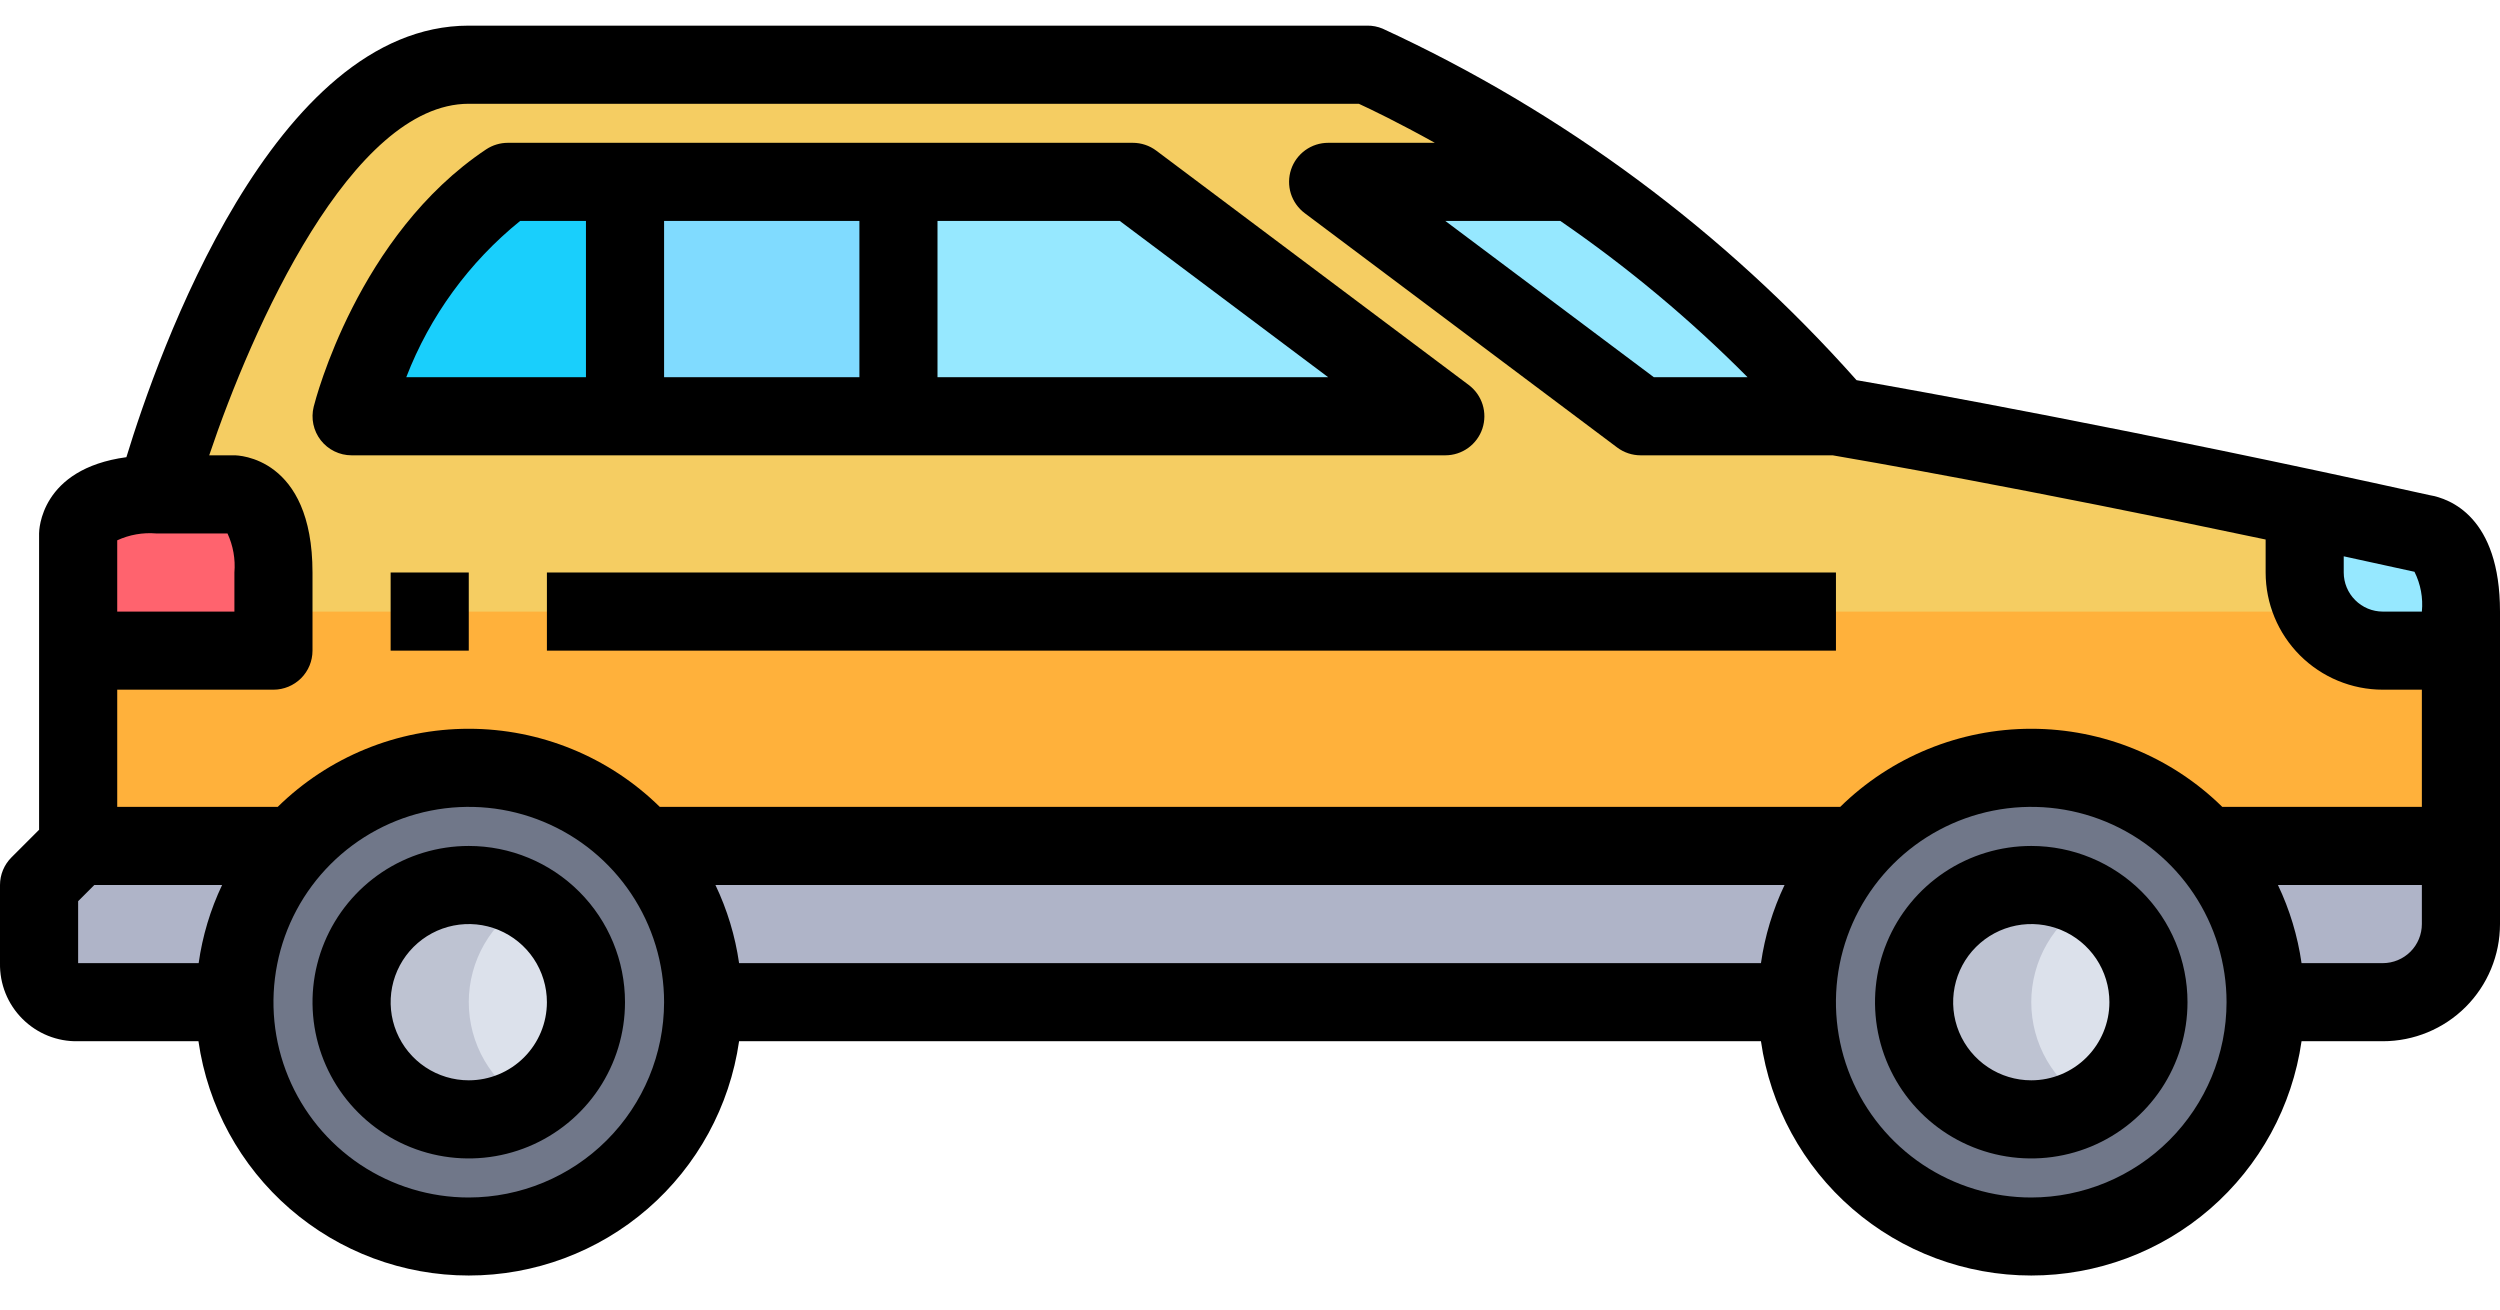 <svg width="63" height="33" viewBox="0 0 63 33" fill="none" xmlns="http://www.w3.org/2000/svg">
<path d="M11.813 28.208C13.444 28.208 14.766 26.886 14.766 25.255C14.766 23.624 13.444 22.302 11.813 22.302C10.182 22.302 8.86 23.624 8.86 25.255C8.86 26.886 10.182 28.208 11.813 28.208Z" fill="#DCE1EB"/>
<path d="M11.813 25.255C11.813 24.739 11.95 24.231 12.209 23.785C12.469 23.338 12.841 22.967 13.289 22.711C12.841 22.447 12.33 22.306 11.81 22.302C11.289 22.299 10.777 22.433 10.325 22.691C9.873 22.95 9.498 23.323 9.236 23.773C8.975 24.223 8.838 24.735 8.838 25.255C8.838 25.776 8.975 26.287 9.236 26.737C9.498 27.188 9.873 27.561 10.325 27.819C10.777 28.077 11.289 28.212 11.81 28.208C12.33 28.205 12.841 28.064 13.289 27.8C12.841 27.543 12.469 27.173 12.209 26.726C11.95 26.279 11.813 25.772 11.813 25.255Z" fill="#BEC3D2"/>
<path d="M11.813 31.161C10.246 31.161 8.744 30.539 7.636 29.431C6.529 28.324 5.907 26.822 5.907 25.255C5.905 24.06 6.267 22.892 6.944 21.907C7.621 20.922 8.581 20.166 9.698 19.739C10.815 19.312 12.034 19.234 13.196 19.516C14.358 19.798 15.406 20.426 16.203 21.318C17.181 22.395 17.722 23.799 17.719 25.255C17.719 26.822 17.097 28.324 15.989 29.431C14.881 30.539 13.379 31.161 11.813 31.161ZM11.813 22.302C11.229 22.302 10.658 22.475 10.172 22.8C9.686 23.124 9.308 23.585 9.084 24.125C8.861 24.665 8.802 25.258 8.916 25.831C9.03 26.404 9.312 26.93 9.725 27.343C10.137 27.756 10.664 28.038 11.237 28.151C11.809 28.265 12.403 28.207 12.943 27.983C13.482 27.76 13.944 27.381 14.268 26.896C14.593 26.41 14.766 25.839 14.766 25.255C14.766 24.472 14.455 23.721 13.901 23.167C13.347 22.613 12.596 22.302 11.813 22.302Z" fill="#707789"/>
<path d="M51.188 28.208C52.819 28.208 54.141 26.886 54.141 25.255C54.141 23.624 52.819 22.302 51.188 22.302C49.557 22.302 48.235 23.624 48.235 25.255C48.235 26.886 49.557 28.208 51.188 28.208Z" fill="#DCE1EB"/>
<path d="M51.188 25.255C51.188 24.739 51.325 24.231 51.584 23.785C51.843 23.338 52.216 22.967 52.664 22.711C52.216 22.447 51.705 22.306 51.185 22.302C50.664 22.299 50.152 22.433 49.7 22.691C49.248 22.95 48.873 23.323 48.611 23.773C48.35 24.223 48.212 24.735 48.212 25.255C48.212 25.776 48.35 26.287 48.611 26.737C48.873 27.188 49.248 27.561 49.7 27.819C50.152 28.077 50.664 28.212 51.185 28.208C51.705 28.205 52.216 28.064 52.664 27.8C52.216 27.543 51.843 27.173 51.584 26.726C51.325 26.279 51.188 25.772 51.188 25.255Z" fill="#BEC3D2"/>
<path d="M51.188 31.161C49.621 31.161 48.119 30.539 47.011 29.431C45.904 28.324 45.281 26.822 45.281 25.255C45.281 23.689 45.904 22.186 47.011 21.079C48.119 19.971 49.621 19.349 51.188 19.349C52.754 19.349 54.256 19.971 55.364 21.079C56.471 22.186 57.094 23.689 57.094 25.255C57.094 26.822 56.471 28.324 55.364 29.431C54.256 30.539 52.754 31.161 51.188 31.161ZM51.188 22.302C50.603 22.302 50.032 22.475 49.547 22.8C49.061 23.124 48.683 23.585 48.459 24.125C48.236 24.665 48.177 25.259 48.291 25.831C48.405 26.404 48.686 26.93 49.099 27.343C49.512 27.756 50.038 28.038 50.611 28.152C51.184 28.265 51.778 28.207 52.318 27.983C52.857 27.76 53.318 27.381 53.643 26.896C53.967 26.41 54.141 25.839 54.141 25.255C54.141 24.472 53.829 23.721 53.276 23.167C52.722 22.613 51.971 22.302 51.188 22.302Z" fill="#707789"/>
<path d="M61.031 13.443C61.031 13.443 62.016 13.443 62.016 15.411V16.396H60.047C59.525 16.394 59.025 16.186 58.657 15.818C58.288 15.449 58.08 14.949 58.078 14.427V12.803C59.023 13 60.008 13.216 61.031 13.443Z" fill="#96E8FF"/>
<path d="M6.891 14.427V16.396H1.969V13.443C1.969 13.443 1.969 12.458 3.938 12.458H5.907C5.907 12.458 6.891 12.458 6.891 14.427Z" fill="#FF636E"/>
<path d="M15.75 4.583V10.49H8.86C8.86 10.49 9.844 6.552 12.797 4.583H15.75Z" fill="#19CFFC"/>
<path d="M15.75 4.583H22.641V10.49H15.75V4.583Z" fill="#80DBFF"/>
<path d="M36.422 10.49H22.641V4.583H28.547L36.422 10.49Z" fill="#96E8FF"/>
<path d="M46.266 10.489H41.344L33.469 4.583H39.375L39.454 4.465C41.997 6.142 44.29 8.171 46.266 10.489Z" fill="#96E8FF"/>
<path d="M28.547 4.583H12.797C9.844 6.552 8.86 10.49 8.86 10.49H36.422L28.547 4.583ZM34.453 1.63C36.198 2.431 37.871 3.379 39.454 4.465L39.375 4.583H33.469L41.344 10.49H46.266C46.266 10.49 50.883 11.258 58.078 12.803V14.427C58.08 14.949 58.288 15.449 58.657 15.818C59.026 16.186 59.525 16.394 60.047 16.396H62.016V21.318H55.578C55.026 20.699 54.35 20.203 53.593 19.864C52.837 19.524 52.017 19.349 51.188 19.349C50.358 19.349 49.539 19.524 48.782 19.864C48.025 20.203 47.349 20.699 46.797 21.318H16.203C15.652 20.699 14.975 20.203 14.219 19.864C13.462 19.524 12.642 19.349 11.813 19.349C10.984 19.349 10.164 19.524 9.407 19.864C8.651 20.203 7.974 20.699 7.423 21.318H1.969V16.396H6.891V14.427C6.891 12.458 5.907 12.458 5.907 12.458H3.938C3.938 12.458 6.891 1.63 11.813 1.63H34.453Z" fill="#F5CD62"/>
<path d="M62.016 21.318V23.287C62.014 23.808 61.806 24.308 61.437 24.677C61.068 25.046 60.569 25.254 60.047 25.255H57.094C57.097 23.8 56.556 22.395 55.578 21.318H62.016Z" fill="#AFB4C8"/>
<path d="M16.203 21.318H46.797C45.819 22.395 45.278 23.8 45.281 25.255H17.719C17.722 23.8 17.182 22.395 16.203 21.318Z" fill="#AFB4C8"/>
<path d="M1.969 21.318H7.423C6.444 22.395 5.903 23.799 5.907 25.255H1.969C1.839 25.258 1.71 25.234 1.589 25.186C1.468 25.137 1.359 25.065 1.267 24.973C1.175 24.881 1.103 24.771 1.054 24.651C1.006 24.53 0.982 24.401 0.985 24.271V22.302L1.969 21.318Z" fill="#AFB4C8"/>
<path d="M58.353 15.412H6.891V16.396H1.969V21.318H7.423C7.974 20.698 8.651 20.203 9.407 19.864C10.164 19.524 10.984 19.349 11.813 19.349C12.642 19.349 13.462 19.524 14.219 19.864C14.975 20.203 15.652 20.698 16.203 21.318H46.797C47.349 20.698 48.025 20.203 48.782 19.864C49.539 19.524 50.358 19.349 51.188 19.349C52.017 19.349 52.837 19.524 53.593 19.864C54.35 20.203 55.026 20.698 55.578 21.318H62.016V16.396H60.047C59.703 16.394 59.366 16.302 59.069 16.129C58.772 15.957 58.525 15.709 58.353 15.412Z" fill="#FFB13B"/>
<path d="M61.228 12.478C53.672 10.805 48.197 9.825 46.785 9.58C43.457 5.835 39.39 2.819 34.84 0.721C34.718 0.67 34.586 0.644 34.453 0.646H11.813C6.891 0.646 3.984 8.902 3.185 11.521C1.012 11.815 0.985 13.37 0.985 13.443V20.91L0.289 21.606C0.104 21.791 0 22.041 0 22.302V24.271C-0.005 24.531 0.042 24.789 0.139 25.031C0.236 25.272 0.381 25.491 0.565 25.675C0.749 25.859 0.968 26.004 1.209 26.101C1.451 26.198 1.709 26.245 1.969 26.239H5.001C5.236 27.878 6.055 29.377 7.306 30.462C8.557 31.546 10.157 32.143 11.813 32.143C13.469 32.143 15.069 31.546 16.32 30.462C17.571 29.377 18.389 27.878 18.625 26.239H44.376C44.611 27.878 45.429 29.377 46.681 30.462C47.932 31.546 49.532 32.143 51.188 32.143C52.843 32.143 54.443 31.546 55.695 30.462C56.946 29.377 57.764 27.878 57.999 26.239H60.047C60.83 26.239 61.581 25.928 62.135 25.375C62.689 24.821 63 24.07 63 23.286V15.412C63 13.018 61.73 12.564 61.228 12.478ZM60.845 14.409C61 14.719 61.065 15.067 61.031 15.412H60.047C59.786 15.412 59.535 15.308 59.351 15.123C59.166 14.939 59.062 14.688 59.062 14.427V14.019C59.634 14.143 60.218 14.271 60.818 14.403L60.845 14.409ZM44.038 9.505H41.676L36.422 5.568H39.321C41.012 6.731 42.592 8.049 44.038 9.505ZM11.813 2.615H34.242C34.548 2.755 35.24 3.089 36.158 3.599H33.469C33.262 3.599 33.061 3.664 32.893 3.785C32.726 3.906 32.6 4.076 32.535 4.272C32.47 4.468 32.468 4.68 32.529 4.877C32.591 5.074 32.713 5.247 32.878 5.371L40.753 11.277C40.924 11.405 41.131 11.474 41.344 11.474H46.183C46.798 11.578 50.941 12.294 57.094 13.596V14.427C57.094 15.21 57.405 15.961 57.959 16.515C58.513 17.069 59.264 17.38 60.047 17.38H61.031V20.333H56.001C54.717 19.072 52.988 18.365 51.188 18.365C49.387 18.365 47.658 19.072 46.374 20.333H16.626C15.342 19.072 13.613 18.365 11.813 18.365C10.012 18.365 8.284 19.072 6.999 20.333H2.954V17.38H6.891C7.152 17.38 7.402 17.276 7.587 17.092C7.772 16.907 7.875 16.657 7.875 16.396V14.427C7.875 11.508 5.987 11.474 5.907 11.474H5.272C6.347 8.276 8.86 2.615 11.813 2.615ZM18.029 22.302H44.971C44.675 22.924 44.474 23.588 44.376 24.271H18.625C18.527 23.588 18.326 22.924 18.029 22.302ZM3.938 13.443H5.733C5.875 13.75 5.935 14.089 5.907 14.427V15.412H2.954V13.616C3.261 13.474 3.6 13.415 3.938 13.443ZM1.969 22.71L2.377 22.302H5.597C5.301 22.925 5.102 23.588 5.006 24.271H1.969V22.71ZM11.813 30.177C10.839 30.177 9.888 29.888 9.078 29.348C8.269 28.807 7.638 28.038 7.266 27.139C6.893 26.239 6.796 25.25 6.986 24.295C7.175 23.34 7.644 22.463 8.333 21.775C9.021 21.087 9.898 20.618 10.853 20.428C11.807 20.238 12.797 20.335 13.696 20.708C14.596 21.081 15.364 21.711 15.905 22.521C16.446 23.33 16.735 24.282 16.735 25.255C16.733 26.56 16.214 27.811 15.291 28.734C14.369 29.656 13.118 30.175 11.813 30.177ZM51.188 30.177C50.214 30.177 49.263 29.888 48.453 29.348C47.644 28.807 47.013 28.038 46.64 27.139C46.268 26.239 46.17 25.25 46.36 24.295C46.55 23.34 47.019 22.463 47.707 21.775C48.396 21.087 49.273 20.618 50.227 20.428C51.182 20.238 52.172 20.335 53.071 20.708C53.97 21.081 54.739 21.711 55.28 22.521C55.821 23.33 56.109 24.282 56.109 25.255C56.108 26.56 55.589 27.811 54.666 28.734C53.743 29.656 52.492 30.175 51.188 30.177ZM60.047 24.271H57.999C57.901 23.588 57.701 22.924 57.404 22.302H61.031V23.286C61.031 23.547 60.928 23.798 60.743 23.983C60.558 24.167 60.308 24.271 60.047 24.271Z" fill="black"/>
<path d="M11.813 21.318C11.034 21.318 10.273 21.549 9.625 21.981C8.978 22.414 8.473 23.029 8.175 23.748C7.877 24.468 7.799 25.259 7.951 26.023C8.103 26.787 8.478 27.489 9.029 28.039C9.579 28.59 10.281 28.965 11.045 29.117C11.809 29.269 12.6 29.191 13.32 28.893C14.039 28.595 14.654 28.09 15.087 27.443C15.52 26.795 15.75 26.034 15.75 25.255C15.75 24.211 15.336 23.209 14.597 22.471C13.859 21.733 12.857 21.318 11.813 21.318ZM11.813 27.224C11.424 27.224 11.043 27.108 10.719 26.892C10.395 26.676 10.143 26.368 9.994 26.009C9.845 25.649 9.806 25.253 9.882 24.871C9.958 24.489 10.146 24.138 10.421 23.863C10.696 23.588 11.047 23.4 11.429 23.324C11.811 23.248 12.207 23.287 12.566 23.436C12.926 23.585 13.234 23.838 13.45 24.161C13.666 24.485 13.782 24.866 13.782 25.255C13.782 25.777 13.574 26.278 13.205 26.647C12.836 27.016 12.335 27.224 11.813 27.224Z" fill="black"/>
<path d="M51.188 21.318C50.409 21.318 49.648 21.549 49 21.981C48.353 22.414 47.848 23.029 47.55 23.748C47.252 24.468 47.174 25.259 47.326 26.023C47.478 26.787 47.853 27.489 48.404 28.039C48.954 28.59 49.656 28.965 50.42 29.117C51.183 29.269 51.975 29.191 52.694 28.893C53.414 28.595 54.029 28.09 54.462 27.443C54.894 26.795 55.125 26.034 55.125 25.255C55.125 24.211 54.71 23.209 53.972 22.471C53.233 21.733 52.232 21.318 51.188 21.318ZM51.188 27.224C50.798 27.224 50.418 27.108 50.094 26.892C49.77 26.676 49.518 26.368 49.369 26.009C49.22 25.649 49.181 25.253 49.257 24.871C49.333 24.489 49.52 24.138 49.796 23.863C50.071 23.588 50.422 23.4 50.804 23.324C51.185 23.248 51.581 23.287 51.941 23.436C52.301 23.585 52.608 23.838 52.825 24.161C53.041 24.485 53.157 24.866 53.157 25.255C53.157 25.777 52.949 26.278 52.58 26.647C52.211 27.016 51.71 27.224 51.188 27.224Z" fill="black"/>
<path d="M8.86 11.474H36.422C36.629 11.474 36.83 11.409 36.998 11.288C37.165 11.167 37.291 10.997 37.356 10.801C37.421 10.605 37.423 10.393 37.362 10.196C37.3 9.999 37.178 9.826 37.013 9.702L29.138 3.796C28.967 3.668 28.76 3.599 28.547 3.599H12.797C12.603 3.599 12.413 3.657 12.251 3.764C9.019 5.919 7.949 10.075 7.905 10.25C7.869 10.396 7.866 10.547 7.897 10.693C7.928 10.84 7.992 10.977 8.084 11.095C8.176 11.213 8.294 11.309 8.428 11.374C8.563 11.44 8.71 11.474 8.86 11.474ZM16.735 9.505V5.568H21.657V9.505H16.735ZM33.469 9.505H23.625V5.568H28.219L33.469 9.505ZM13.107 5.568H14.766V9.505H10.238C10.833 7.964 11.823 6.606 13.107 5.568Z" fill="black"/>
<path d="M9.844 14.427H11.813V16.396H9.844V14.427Z" fill="black"/>
<path d="M13.782 14.427H46.266V16.396H13.782V14.427Z" fill="black"/>
</svg>
